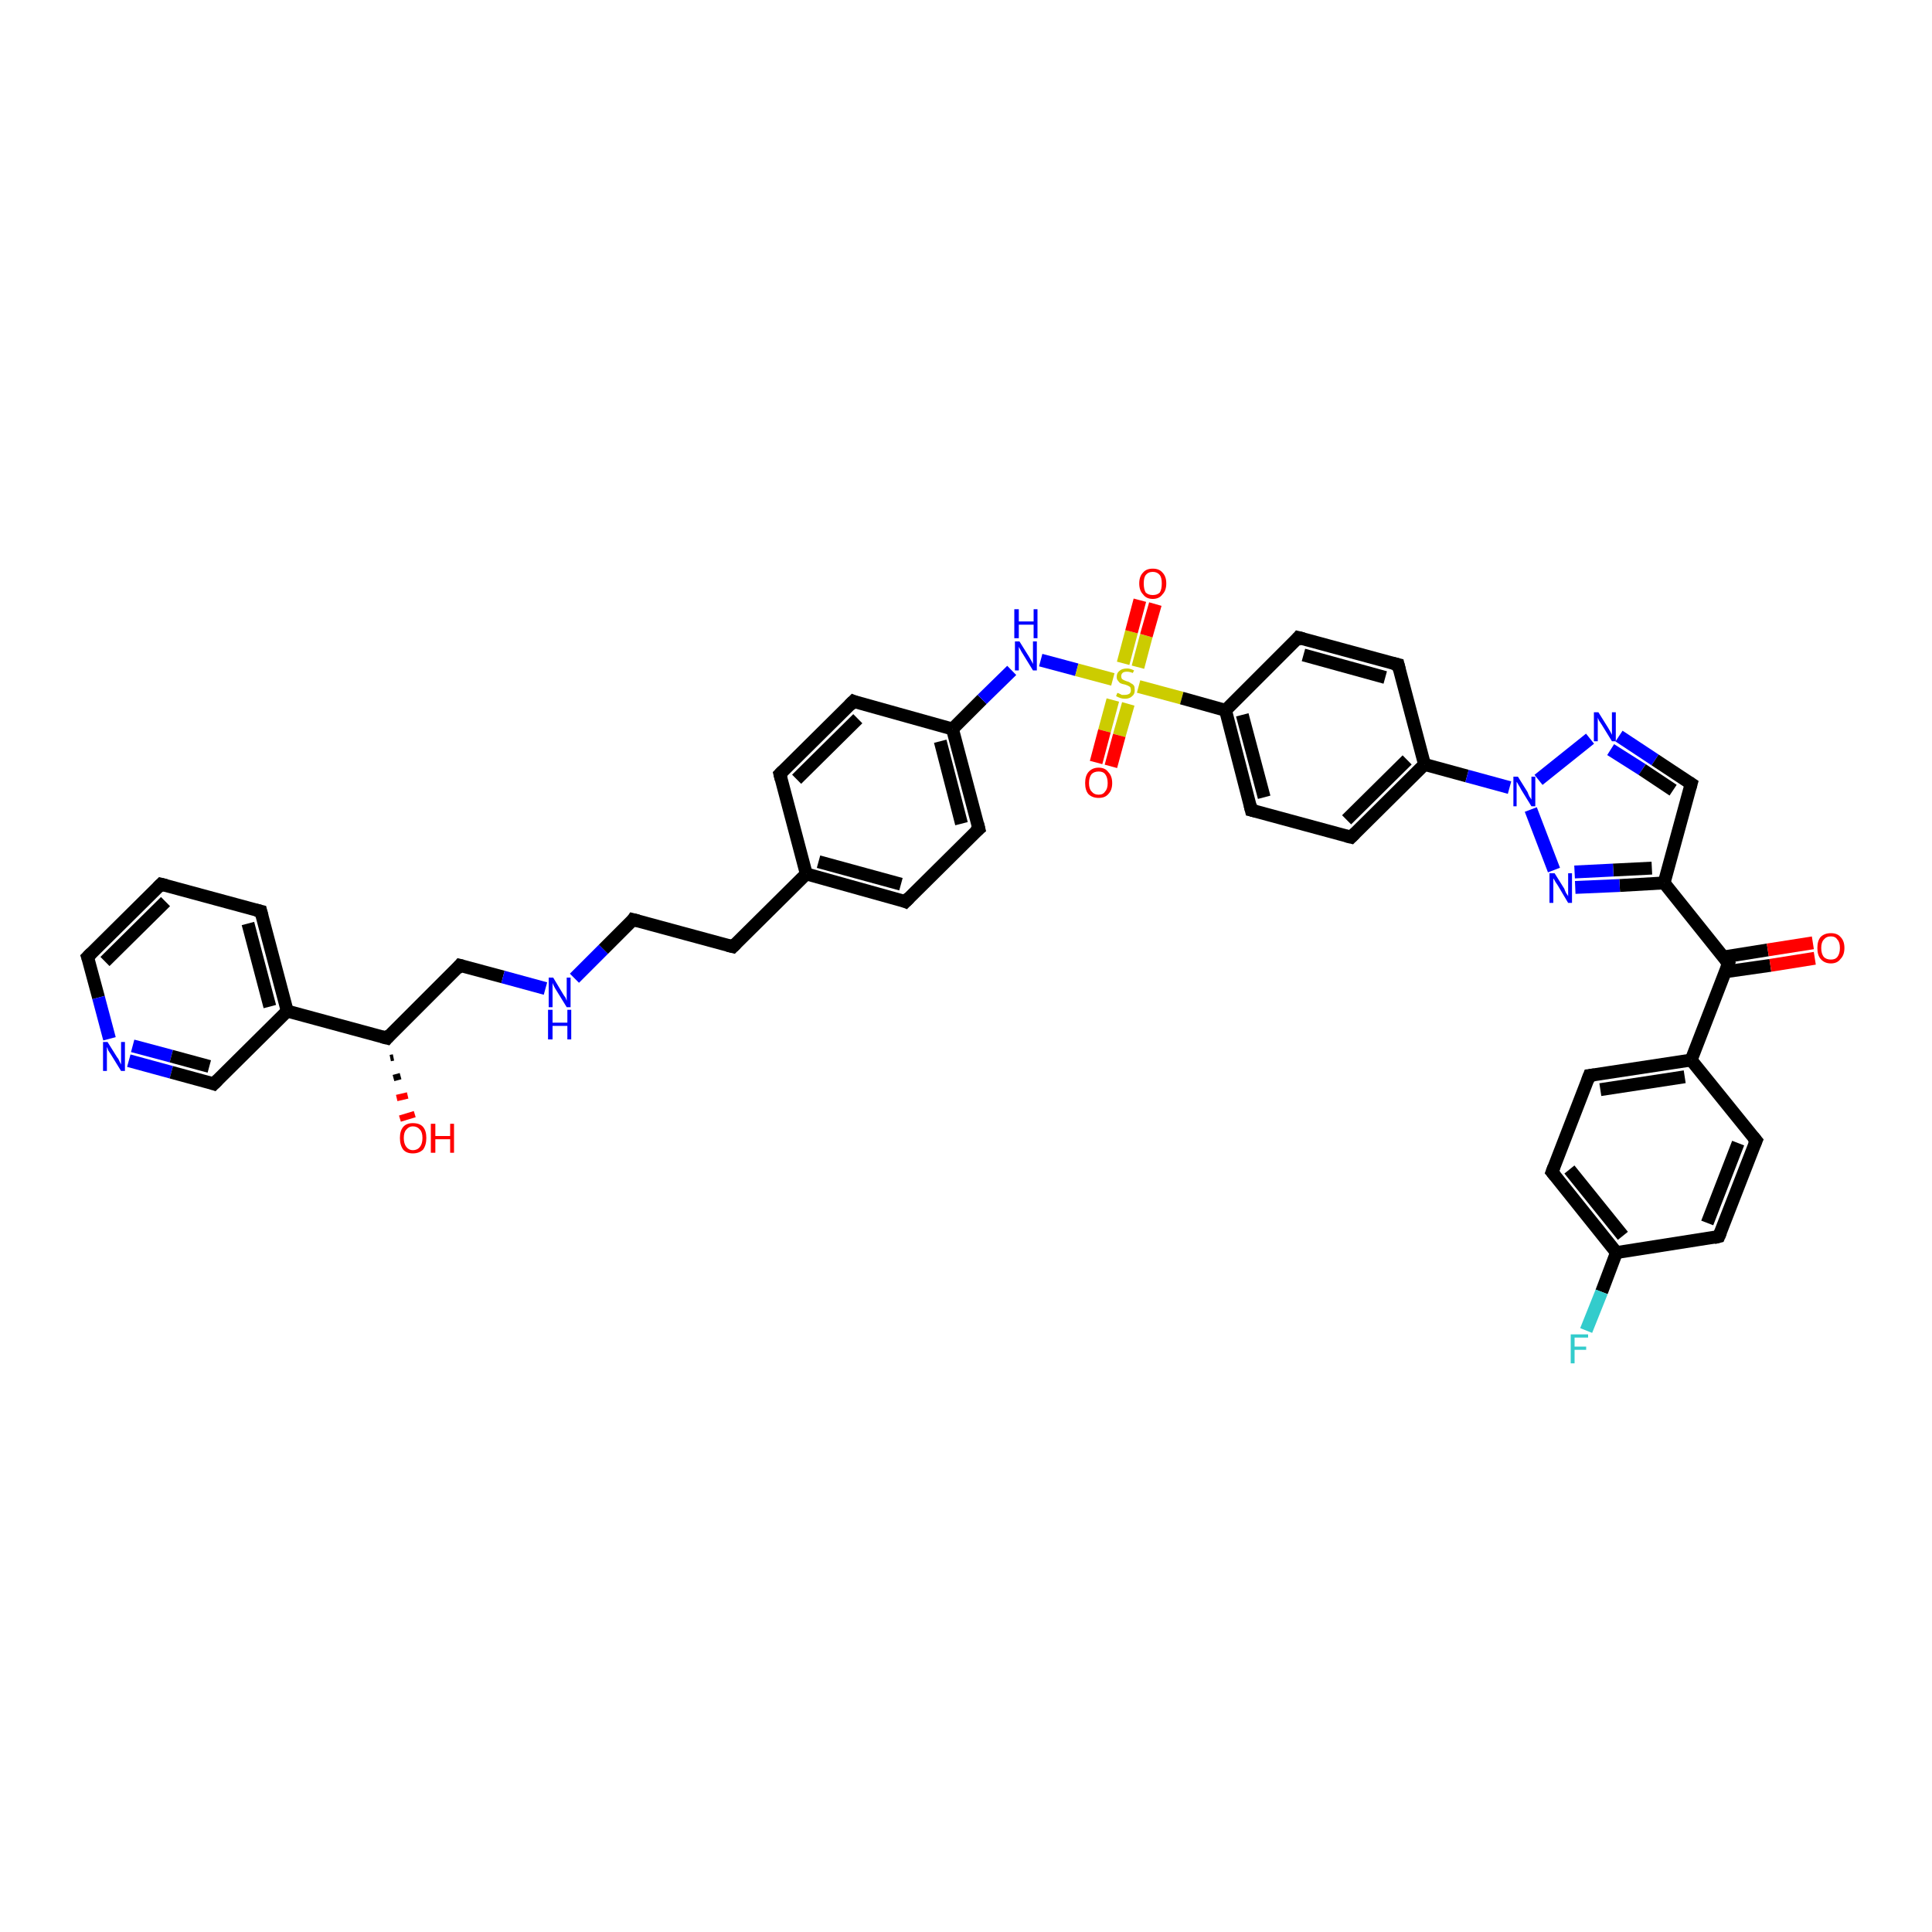 <?xml version='1.0' encoding='iso-8859-1'?>
<svg version='1.1' baseProfile='full'
              xmlns='http://www.w3.org/2000/svg'
                      xmlns:rdkit='http://www.rdkit.org/xml'
                      xmlns:xlink='http://www.w3.org/1999/xlink'
                  xml:space='preserve'
width='300px' height='300px' viewBox='0 0 300 300'>
<!-- END OF HEADER -->
<rect style='opacity:1.0;fill:#FFFFFF;stroke:none' width='300.0' height='300.0' x='0.0' y='0.0'> </rect>
<path class='bond-0 atom-1 atom-0' d='M 61.1,164.2 L 60.6,164.3' style='fill:none;fill-rule:evenodd;stroke:#000000;stroke-width:1.0px;stroke-linecap:butt;stroke-linejoin:miter;stroke-opacity:1' />
<path class='bond-0 atom-1 atom-0' d='M 62.2,167.1 L 61.1,167.4' style='fill:none;fill-rule:evenodd;stroke:#000000;stroke-width:1.0px;stroke-linecap:butt;stroke-linejoin:miter;stroke-opacity:1' />
<path class='bond-0 atom-1 atom-0' d='M 63.3,170.1 L 61.6,170.5' style='fill:none;fill-rule:evenodd;stroke:#FF0000;stroke-width:1.0px;stroke-linecap:butt;stroke-linejoin:miter;stroke-opacity:1' />
<path class='bond-0 atom-1 atom-0' d='M 64.4,173.0 L 62.1,173.7' style='fill:none;fill-rule:evenodd;stroke:#FF0000;stroke-width:1.0px;stroke-linecap:butt;stroke-linejoin:miter;stroke-opacity:1' />
<path class='bond-1 atom-1 atom-2' d='M 60.1,161.2 L 71.4,149.9' style='fill:none;fill-rule:evenodd;stroke:#000000;stroke-width:2.0px;stroke-linecap:butt;stroke-linejoin:miter;stroke-opacity:1' />
<path class='bond-2 atom-2 atom-3' d='M 71.4,149.9 L 78.1,151.7' style='fill:none;fill-rule:evenodd;stroke:#000000;stroke-width:2.0px;stroke-linecap:butt;stroke-linejoin:miter;stroke-opacity:1' />
<path class='bond-2 atom-2 atom-3' d='M 78.1,151.7 L 84.7,153.5' style='fill:none;fill-rule:evenodd;stroke:#0000FF;stroke-width:2.0px;stroke-linecap:butt;stroke-linejoin:miter;stroke-opacity:1' />
<path class='bond-3 atom-3 atom-4' d='M 89.2,151.9 L 93.7,147.4' style='fill:none;fill-rule:evenodd;stroke:#0000FF;stroke-width:2.0px;stroke-linecap:butt;stroke-linejoin:miter;stroke-opacity:1' />
<path class='bond-3 atom-3 atom-4' d='M 93.7,147.4 L 98.3,142.8' style='fill:none;fill-rule:evenodd;stroke:#000000;stroke-width:2.0px;stroke-linecap:butt;stroke-linejoin:miter;stroke-opacity:1' />
<path class='bond-4 atom-4 atom-5' d='M 98.3,142.8 L 113.8,147.0' style='fill:none;fill-rule:evenodd;stroke:#000000;stroke-width:2.0px;stroke-linecap:butt;stroke-linejoin:miter;stroke-opacity:1' />
<path class='bond-5 atom-5 atom-6' d='M 113.8,147.0 L 125.2,135.7' style='fill:none;fill-rule:evenodd;stroke:#000000;stroke-width:2.0px;stroke-linecap:butt;stroke-linejoin:miter;stroke-opacity:1' />
<path class='bond-6 atom-6 atom-7' d='M 125.2,135.7 L 140.6,140.0' style='fill:none;fill-rule:evenodd;stroke:#000000;stroke-width:2.0px;stroke-linecap:butt;stroke-linejoin:miter;stroke-opacity:1' />
<path class='bond-6 atom-6 atom-7' d='M 127.1,133.8 L 139.9,137.3' style='fill:none;fill-rule:evenodd;stroke:#000000;stroke-width:2.0px;stroke-linecap:butt;stroke-linejoin:miter;stroke-opacity:1' />
<path class='bond-7 atom-7 atom-8' d='M 140.6,140.0 L 152.0,128.7' style='fill:none;fill-rule:evenodd;stroke:#000000;stroke-width:2.0px;stroke-linecap:butt;stroke-linejoin:miter;stroke-opacity:1' />
<path class='bond-8 atom-8 atom-9' d='M 152.0,128.7 L 147.9,113.2' style='fill:none;fill-rule:evenodd;stroke:#000000;stroke-width:2.0px;stroke-linecap:butt;stroke-linejoin:miter;stroke-opacity:1' />
<path class='bond-8 atom-8 atom-9' d='M 149.3,127.9 L 146.0,115.1' style='fill:none;fill-rule:evenodd;stroke:#000000;stroke-width:2.0px;stroke-linecap:butt;stroke-linejoin:miter;stroke-opacity:1' />
<path class='bond-9 atom-9 atom-10' d='M 147.9,113.2 L 152.5,108.6' style='fill:none;fill-rule:evenodd;stroke:#000000;stroke-width:2.0px;stroke-linecap:butt;stroke-linejoin:miter;stroke-opacity:1' />
<path class='bond-9 atom-9 atom-10' d='M 152.5,108.6 L 157.1,104.1' style='fill:none;fill-rule:evenodd;stroke:#0000FF;stroke-width:2.0px;stroke-linecap:butt;stroke-linejoin:miter;stroke-opacity:1' />
<path class='bond-10 atom-10 atom-11' d='M 161.6,102.5 L 167.2,104.0' style='fill:none;fill-rule:evenodd;stroke:#0000FF;stroke-width:2.0px;stroke-linecap:butt;stroke-linejoin:miter;stroke-opacity:1' />
<path class='bond-10 atom-10 atom-11' d='M 167.2,104.0 L 172.8,105.5' style='fill:none;fill-rule:evenodd;stroke:#CCCC00;stroke-width:2.0px;stroke-linecap:butt;stroke-linejoin:miter;stroke-opacity:1' />
<path class='bond-11 atom-11 atom-12' d='M 172.8,108.7 L 171.5,113.5' style='fill:none;fill-rule:evenodd;stroke:#CCCC00;stroke-width:2.0px;stroke-linecap:butt;stroke-linejoin:miter;stroke-opacity:1' />
<path class='bond-11 atom-11 atom-12' d='M 171.5,113.5 L 170.2,118.4' style='fill:none;fill-rule:evenodd;stroke:#FF0000;stroke-width:2.0px;stroke-linecap:butt;stroke-linejoin:miter;stroke-opacity:1' />
<path class='bond-11 atom-11 atom-12' d='M 175.2,109.3 L 173.8,114.2' style='fill:none;fill-rule:evenodd;stroke:#CCCC00;stroke-width:2.0px;stroke-linecap:butt;stroke-linejoin:miter;stroke-opacity:1' />
<path class='bond-11 atom-11 atom-12' d='M 173.8,114.2 L 172.5,119.0' style='fill:none;fill-rule:evenodd;stroke:#FF0000;stroke-width:2.0px;stroke-linecap:butt;stroke-linejoin:miter;stroke-opacity:1' />
<path class='bond-12 atom-11 atom-13' d='M 176.7,103.6 L 178.0,98.7' style='fill:none;fill-rule:evenodd;stroke:#CCCC00;stroke-width:2.0px;stroke-linecap:butt;stroke-linejoin:miter;stroke-opacity:1' />
<path class='bond-12 atom-11 atom-13' d='M 178.0,98.7 L 179.4,93.8' style='fill:none;fill-rule:evenodd;stroke:#FF0000;stroke-width:2.0px;stroke-linecap:butt;stroke-linejoin:miter;stroke-opacity:1' />
<path class='bond-12 atom-11 atom-13' d='M 174.4,103.0 L 175.7,98.1' style='fill:none;fill-rule:evenodd;stroke:#CCCC00;stroke-width:2.0px;stroke-linecap:butt;stroke-linejoin:miter;stroke-opacity:1' />
<path class='bond-12 atom-11 atom-13' d='M 175.7,98.1 L 177.0,93.2' style='fill:none;fill-rule:evenodd;stroke:#FF0000;stroke-width:2.0px;stroke-linecap:butt;stroke-linejoin:miter;stroke-opacity:1' />
<path class='bond-13 atom-11 atom-14' d='M 176.8,106.6 L 183.5,108.4' style='fill:none;fill-rule:evenodd;stroke:#CCCC00;stroke-width:2.0px;stroke-linecap:butt;stroke-linejoin:miter;stroke-opacity:1' />
<path class='bond-13 atom-11 atom-14' d='M 183.5,108.4 L 190.3,110.3' style='fill:none;fill-rule:evenodd;stroke:#000000;stroke-width:2.0px;stroke-linecap:butt;stroke-linejoin:miter;stroke-opacity:1' />
<path class='bond-14 atom-14 atom-15' d='M 190.3,110.3 L 194.3,125.8' style='fill:none;fill-rule:evenodd;stroke:#000000;stroke-width:2.0px;stroke-linecap:butt;stroke-linejoin:miter;stroke-opacity:1' />
<path class='bond-14 atom-14 atom-15' d='M 192.9,111.0 L 196.3,123.8' style='fill:none;fill-rule:evenodd;stroke:#000000;stroke-width:2.0px;stroke-linecap:butt;stroke-linejoin:miter;stroke-opacity:1' />
<path class='bond-15 atom-15 atom-16' d='M 194.3,125.8 L 209.8,130.0' style='fill:none;fill-rule:evenodd;stroke:#000000;stroke-width:2.0px;stroke-linecap:butt;stroke-linejoin:miter;stroke-opacity:1' />
<path class='bond-16 atom-16 atom-17' d='M 209.8,130.0 L 221.2,118.7' style='fill:none;fill-rule:evenodd;stroke:#000000;stroke-width:2.0px;stroke-linecap:butt;stroke-linejoin:miter;stroke-opacity:1' />
<path class='bond-16 atom-16 atom-17' d='M 209.1,127.3 L 218.5,118.0' style='fill:none;fill-rule:evenodd;stroke:#000000;stroke-width:2.0px;stroke-linecap:butt;stroke-linejoin:miter;stroke-opacity:1' />
<path class='bond-17 atom-17 atom-18' d='M 221.2,118.7 L 217.1,103.2' style='fill:none;fill-rule:evenodd;stroke:#000000;stroke-width:2.0px;stroke-linecap:butt;stroke-linejoin:miter;stroke-opacity:1' />
<path class='bond-18 atom-18 atom-19' d='M 217.1,103.2 L 201.6,99.0' style='fill:none;fill-rule:evenodd;stroke:#000000;stroke-width:2.0px;stroke-linecap:butt;stroke-linejoin:miter;stroke-opacity:1' />
<path class='bond-18 atom-18 atom-19' d='M 215.1,105.2 L 202.4,101.7' style='fill:none;fill-rule:evenodd;stroke:#000000;stroke-width:2.0px;stroke-linecap:butt;stroke-linejoin:miter;stroke-opacity:1' />
<path class='bond-19 atom-17 atom-20' d='M 221.2,118.7 L 227.8,120.5' style='fill:none;fill-rule:evenodd;stroke:#000000;stroke-width:2.0px;stroke-linecap:butt;stroke-linejoin:miter;stroke-opacity:1' />
<path class='bond-19 atom-17 atom-20' d='M 227.8,120.5 L 234.4,122.3' style='fill:none;fill-rule:evenodd;stroke:#0000FF;stroke-width:2.0px;stroke-linecap:butt;stroke-linejoin:miter;stroke-opacity:1' />
<path class='bond-20 atom-20 atom-21' d='M 238.9,121.1 L 246.9,114.7' style='fill:none;fill-rule:evenodd;stroke:#0000FF;stroke-width:2.0px;stroke-linecap:butt;stroke-linejoin:miter;stroke-opacity:1' />
<path class='bond-21 atom-21 atom-22' d='M 251.4,114.3 L 257.0,118.0' style='fill:none;fill-rule:evenodd;stroke:#0000FF;stroke-width:2.0px;stroke-linecap:butt;stroke-linejoin:miter;stroke-opacity:1' />
<path class='bond-21 atom-21 atom-22' d='M 257.0,118.0 L 262.6,121.7' style='fill:none;fill-rule:evenodd;stroke:#000000;stroke-width:2.0px;stroke-linecap:butt;stroke-linejoin:miter;stroke-opacity:1' />
<path class='bond-21 atom-21 atom-22' d='M 250.1,116.4 L 255.0,119.5' style='fill:none;fill-rule:evenodd;stroke:#0000FF;stroke-width:2.0px;stroke-linecap:butt;stroke-linejoin:miter;stroke-opacity:1' />
<path class='bond-21 atom-21 atom-22' d='M 255.0,119.5 L 259.8,122.7' style='fill:none;fill-rule:evenodd;stroke:#000000;stroke-width:2.0px;stroke-linecap:butt;stroke-linejoin:miter;stroke-opacity:1' />
<path class='bond-22 atom-22 atom-23' d='M 262.6,121.7 L 258.4,137.1' style='fill:none;fill-rule:evenodd;stroke:#000000;stroke-width:2.0px;stroke-linecap:butt;stroke-linejoin:miter;stroke-opacity:1' />
<path class='bond-23 atom-23 atom-24' d='M 258.4,137.1 L 251.5,137.5' style='fill:none;fill-rule:evenodd;stroke:#000000;stroke-width:2.0px;stroke-linecap:butt;stroke-linejoin:miter;stroke-opacity:1' />
<path class='bond-23 atom-23 atom-24' d='M 251.5,137.5 L 244.6,137.8' style='fill:none;fill-rule:evenodd;stroke:#0000FF;stroke-width:2.0px;stroke-linecap:butt;stroke-linejoin:miter;stroke-opacity:1' />
<path class='bond-23 atom-23 atom-24' d='M 256.5,134.8 L 250.5,135.1' style='fill:none;fill-rule:evenodd;stroke:#000000;stroke-width:2.0px;stroke-linecap:butt;stroke-linejoin:miter;stroke-opacity:1' />
<path class='bond-23 atom-23 atom-24' d='M 250.5,135.1 L 244.5,135.4' style='fill:none;fill-rule:evenodd;stroke:#0000FF;stroke-width:2.0px;stroke-linecap:butt;stroke-linejoin:miter;stroke-opacity:1' />
<path class='bond-24 atom-23 atom-25' d='M 258.4,137.1 L 268.4,149.6' style='fill:none;fill-rule:evenodd;stroke:#000000;stroke-width:2.0px;stroke-linecap:butt;stroke-linejoin:miter;stroke-opacity:1' />
<path class='bond-25 atom-25 atom-26' d='M 267.9,150.9 L 274.9,149.9' style='fill:none;fill-rule:evenodd;stroke:#000000;stroke-width:2.0px;stroke-linecap:butt;stroke-linejoin:miter;stroke-opacity:1' />
<path class='bond-25 atom-25 atom-26' d='M 274.9,149.9 L 281.8,148.8' style='fill:none;fill-rule:evenodd;stroke:#FF0000;stroke-width:2.0px;stroke-linecap:butt;stroke-linejoin:miter;stroke-opacity:1' />
<path class='bond-25 atom-25 atom-26' d='M 267.6,148.6 L 274.5,147.5' style='fill:none;fill-rule:evenodd;stroke:#000000;stroke-width:2.0px;stroke-linecap:butt;stroke-linejoin:miter;stroke-opacity:1' />
<path class='bond-25 atom-25 atom-26' d='M 274.5,147.5 L 281.5,146.4' style='fill:none;fill-rule:evenodd;stroke:#FF0000;stroke-width:2.0px;stroke-linecap:butt;stroke-linejoin:miter;stroke-opacity:1' />
<path class='bond-26 atom-25 atom-27' d='M 268.4,149.6 L 262.6,164.6' style='fill:none;fill-rule:evenodd;stroke:#000000;stroke-width:2.0px;stroke-linecap:butt;stroke-linejoin:miter;stroke-opacity:1' />
<path class='bond-27 atom-27 atom-28' d='M 262.6,164.6 L 246.8,167.0' style='fill:none;fill-rule:evenodd;stroke:#000000;stroke-width:2.0px;stroke-linecap:butt;stroke-linejoin:miter;stroke-opacity:1' />
<path class='bond-27 atom-27 atom-28' d='M 261.6,167.2 L 248.5,169.2' style='fill:none;fill-rule:evenodd;stroke:#000000;stroke-width:2.0px;stroke-linecap:butt;stroke-linejoin:miter;stroke-opacity:1' />
<path class='bond-28 atom-28 atom-29' d='M 246.8,167.0 L 241.0,182.0' style='fill:none;fill-rule:evenodd;stroke:#000000;stroke-width:2.0px;stroke-linecap:butt;stroke-linejoin:miter;stroke-opacity:1' />
<path class='bond-29 atom-29 atom-30' d='M 241.0,182.0 L 251.0,194.5' style='fill:none;fill-rule:evenodd;stroke:#000000;stroke-width:2.0px;stroke-linecap:butt;stroke-linejoin:miter;stroke-opacity:1' />
<path class='bond-29 atom-29 atom-30' d='M 243.7,181.6 L 252.0,191.9' style='fill:none;fill-rule:evenodd;stroke:#000000;stroke-width:2.0px;stroke-linecap:butt;stroke-linejoin:miter;stroke-opacity:1' />
<path class='bond-30 atom-30 atom-31' d='M 251.0,194.5 L 248.7,200.6' style='fill:none;fill-rule:evenodd;stroke:#000000;stroke-width:2.0px;stroke-linecap:butt;stroke-linejoin:miter;stroke-opacity:1' />
<path class='bond-30 atom-30 atom-31' d='M 248.7,200.6 L 246.3,206.6' style='fill:none;fill-rule:evenodd;stroke:#33CCCC;stroke-width:2.0px;stroke-linecap:butt;stroke-linejoin:miter;stroke-opacity:1' />
<path class='bond-31 atom-30 atom-32' d='M 251.0,194.5 L 266.9,192.0' style='fill:none;fill-rule:evenodd;stroke:#000000;stroke-width:2.0px;stroke-linecap:butt;stroke-linejoin:miter;stroke-opacity:1' />
<path class='bond-32 atom-32 atom-33' d='M 266.9,192.0 L 272.7,177.1' style='fill:none;fill-rule:evenodd;stroke:#000000;stroke-width:2.0px;stroke-linecap:butt;stroke-linejoin:miter;stroke-opacity:1' />
<path class='bond-32 atom-32 atom-33' d='M 265.1,189.9 L 269.9,177.5' style='fill:none;fill-rule:evenodd;stroke:#000000;stroke-width:2.0px;stroke-linecap:butt;stroke-linejoin:miter;stroke-opacity:1' />
<path class='bond-33 atom-9 atom-34' d='M 147.9,113.2 L 132.5,108.9' style='fill:none;fill-rule:evenodd;stroke:#000000;stroke-width:2.0px;stroke-linecap:butt;stroke-linejoin:miter;stroke-opacity:1' />
<path class='bond-34 atom-34 atom-35' d='M 132.5,108.9 L 121.1,120.2' style='fill:none;fill-rule:evenodd;stroke:#000000;stroke-width:2.0px;stroke-linecap:butt;stroke-linejoin:miter;stroke-opacity:1' />
<path class='bond-34 atom-34 atom-35' d='M 133.2,111.6 L 123.7,121.0' style='fill:none;fill-rule:evenodd;stroke:#000000;stroke-width:2.0px;stroke-linecap:butt;stroke-linejoin:miter;stroke-opacity:1' />
<path class='bond-35 atom-1 atom-36' d='M 60.1,161.2 L 44.6,157.0' style='fill:none;fill-rule:evenodd;stroke:#000000;stroke-width:2.0px;stroke-linecap:butt;stroke-linejoin:miter;stroke-opacity:1' />
<path class='bond-36 atom-36 atom-37' d='M 44.6,157.0 L 40.5,141.5' style='fill:none;fill-rule:evenodd;stroke:#000000;stroke-width:2.0px;stroke-linecap:butt;stroke-linejoin:miter;stroke-opacity:1' />
<path class='bond-36 atom-36 atom-37' d='M 41.9,156.3 L 38.5,143.4' style='fill:none;fill-rule:evenodd;stroke:#000000;stroke-width:2.0px;stroke-linecap:butt;stroke-linejoin:miter;stroke-opacity:1' />
<path class='bond-37 atom-37 atom-38' d='M 40.5,141.5 L 25.0,137.3' style='fill:none;fill-rule:evenodd;stroke:#000000;stroke-width:2.0px;stroke-linecap:butt;stroke-linejoin:miter;stroke-opacity:1' />
<path class='bond-38 atom-38 atom-39' d='M 25.0,137.3 L 13.6,148.6' style='fill:none;fill-rule:evenodd;stroke:#000000;stroke-width:2.0px;stroke-linecap:butt;stroke-linejoin:miter;stroke-opacity:1' />
<path class='bond-38 atom-38 atom-39' d='M 25.7,140.0 L 16.3,149.3' style='fill:none;fill-rule:evenodd;stroke:#000000;stroke-width:2.0px;stroke-linecap:butt;stroke-linejoin:miter;stroke-opacity:1' />
<path class='bond-39 atom-39 atom-40' d='M 13.6,148.6 L 15.3,154.9' style='fill:none;fill-rule:evenodd;stroke:#000000;stroke-width:2.0px;stroke-linecap:butt;stroke-linejoin:miter;stroke-opacity:1' />
<path class='bond-39 atom-39 atom-40' d='M 15.3,154.9 L 17.0,161.3' style='fill:none;fill-rule:evenodd;stroke:#0000FF;stroke-width:2.0px;stroke-linecap:butt;stroke-linejoin:miter;stroke-opacity:1' />
<path class='bond-40 atom-40 atom-41' d='M 20.0,164.7 L 26.6,166.5' style='fill:none;fill-rule:evenodd;stroke:#0000FF;stroke-width:2.0px;stroke-linecap:butt;stroke-linejoin:miter;stroke-opacity:1' />
<path class='bond-40 atom-40 atom-41' d='M 26.6,166.5 L 33.2,168.3' style='fill:none;fill-rule:evenodd;stroke:#000000;stroke-width:2.0px;stroke-linecap:butt;stroke-linejoin:miter;stroke-opacity:1' />
<path class='bond-40 atom-40 atom-41' d='M 20.6,162.4 L 26.6,164.0' style='fill:none;fill-rule:evenodd;stroke:#0000FF;stroke-width:2.0px;stroke-linecap:butt;stroke-linejoin:miter;stroke-opacity:1' />
<path class='bond-40 atom-40 atom-41' d='M 26.6,164.0 L 32.5,165.6' style='fill:none;fill-rule:evenodd;stroke:#000000;stroke-width:2.0px;stroke-linecap:butt;stroke-linejoin:miter;stroke-opacity:1' />
<path class='bond-41 atom-35 atom-6' d='M 121.1,120.2 L 125.2,135.7' style='fill:none;fill-rule:evenodd;stroke:#000000;stroke-width:2.0px;stroke-linecap:butt;stroke-linejoin:miter;stroke-opacity:1' />
<path class='bond-42 atom-41 atom-36' d='M 33.2,168.3 L 44.6,157.0' style='fill:none;fill-rule:evenodd;stroke:#000000;stroke-width:2.0px;stroke-linecap:butt;stroke-linejoin:miter;stroke-opacity:1' />
<path class='bond-43 atom-19 atom-14' d='M 201.6,99.0 L 190.3,110.3' style='fill:none;fill-rule:evenodd;stroke:#000000;stroke-width:2.0px;stroke-linecap:butt;stroke-linejoin:miter;stroke-opacity:1' />
<path class='bond-44 atom-24 atom-20' d='M 241.3,135.1 L 237.7,125.7' style='fill:none;fill-rule:evenodd;stroke:#0000FF;stroke-width:2.0px;stroke-linecap:butt;stroke-linejoin:miter;stroke-opacity:1' />
<path class='bond-45 atom-33 atom-27' d='M 272.7,177.1 L 262.6,164.6' style='fill:none;fill-rule:evenodd;stroke:#000000;stroke-width:2.0px;stroke-linecap:butt;stroke-linejoin:miter;stroke-opacity:1' />
<path d='M 60.6,160.6 L 60.1,161.2 L 59.3,161.0' style='fill:none;stroke:#000000;stroke-width:2.0px;stroke-linecap:butt;stroke-linejoin:miter;stroke-opacity:1;' />
<path d='M 70.9,150.5 L 71.4,149.9 L 71.8,150.0' style='fill:none;stroke:#000000;stroke-width:2.0px;stroke-linecap:butt;stroke-linejoin:miter;stroke-opacity:1;' />
<path d='M 98.1,143.1 L 98.3,142.8 L 99.1,143.0' style='fill:none;stroke:#000000;stroke-width:2.0px;stroke-linecap:butt;stroke-linejoin:miter;stroke-opacity:1;' />
<path d='M 113.0,146.8 L 113.8,147.0 L 114.3,146.5' style='fill:none;stroke:#000000;stroke-width:2.0px;stroke-linecap:butt;stroke-linejoin:miter;stroke-opacity:1;' />
<path d='M 139.9,139.7 L 140.6,140.0 L 141.2,139.4' style='fill:none;stroke:#000000;stroke-width:2.0px;stroke-linecap:butt;stroke-linejoin:miter;stroke-opacity:1;' />
<path d='M 151.4,129.2 L 152.0,128.7 L 151.8,127.9' style='fill:none;stroke:#000000;stroke-width:2.0px;stroke-linecap:butt;stroke-linejoin:miter;stroke-opacity:1;' />
<path d='M 194.1,125.0 L 194.3,125.8 L 195.1,126.0' style='fill:none;stroke:#000000;stroke-width:2.0px;stroke-linecap:butt;stroke-linejoin:miter;stroke-opacity:1;' />
<path d='M 209.0,129.8 L 209.8,130.0 L 210.4,129.4' style='fill:none;stroke:#000000;stroke-width:2.0px;stroke-linecap:butt;stroke-linejoin:miter;stroke-opacity:1;' />
<path d='M 217.3,104.0 L 217.1,103.2 L 216.3,103.0' style='fill:none;stroke:#000000;stroke-width:2.0px;stroke-linecap:butt;stroke-linejoin:miter;stroke-opacity:1;' />
<path d='M 202.4,99.2 L 201.6,99.0 L 201.1,99.6' style='fill:none;stroke:#000000;stroke-width:2.0px;stroke-linecap:butt;stroke-linejoin:miter;stroke-opacity:1;' />
<path d='M 262.3,121.5 L 262.6,121.7 L 262.4,122.4' style='fill:none;stroke:#000000;stroke-width:2.0px;stroke-linecap:butt;stroke-linejoin:miter;stroke-opacity:1;' />
<path d='M 267.9,149.0 L 268.4,149.6 L 268.1,150.4' style='fill:none;stroke:#000000;stroke-width:2.0px;stroke-linecap:butt;stroke-linejoin:miter;stroke-opacity:1;' />
<path d='M 247.6,166.9 L 246.8,167.0 L 246.5,167.8' style='fill:none;stroke:#000000;stroke-width:2.0px;stroke-linecap:butt;stroke-linejoin:miter;stroke-opacity:1;' />
<path d='M 241.3,181.2 L 241.0,182.0 L 241.5,182.6' style='fill:none;stroke:#000000;stroke-width:2.0px;stroke-linecap:butt;stroke-linejoin:miter;stroke-opacity:1;' />
<path d='M 266.1,192.2 L 266.9,192.0 L 267.2,191.3' style='fill:none;stroke:#000000;stroke-width:2.0px;stroke-linecap:butt;stroke-linejoin:miter;stroke-opacity:1;' />
<path d='M 272.4,177.8 L 272.7,177.1 L 272.2,176.5' style='fill:none;stroke:#000000;stroke-width:2.0px;stroke-linecap:butt;stroke-linejoin:miter;stroke-opacity:1;' />
<path d='M 133.2,109.2 L 132.5,108.9 L 131.9,109.5' style='fill:none;stroke:#000000;stroke-width:2.0px;stroke-linecap:butt;stroke-linejoin:miter;stroke-opacity:1;' />
<path d='M 121.6,119.7 L 121.1,120.2 L 121.3,121.0' style='fill:none;stroke:#000000;stroke-width:2.0px;stroke-linecap:butt;stroke-linejoin:miter;stroke-opacity:1;' />
<path d='M 40.7,142.3 L 40.5,141.5 L 39.7,141.3' style='fill:none;stroke:#000000;stroke-width:2.0px;stroke-linecap:butt;stroke-linejoin:miter;stroke-opacity:1;' />
<path d='M 25.8,137.5 L 25.0,137.3 L 24.5,137.8' style='fill:none;stroke:#000000;stroke-width:2.0px;stroke-linecap:butt;stroke-linejoin:miter;stroke-opacity:1;' />
<path d='M 14.2,148.0 L 13.6,148.6 L 13.7,148.9' style='fill:none;stroke:#000000;stroke-width:2.0px;stroke-linecap:butt;stroke-linejoin:miter;stroke-opacity:1;' />
<path d='M 32.9,168.2 L 33.2,168.3 L 33.8,167.7' style='fill:none;stroke:#000000;stroke-width:2.0px;stroke-linecap:butt;stroke-linejoin:miter;stroke-opacity:1;' />
<path class='atom-0' d='M 62.1 176.7
Q 62.1 175.6, 62.6 175.0
Q 63.1 174.4, 64.1 174.4
Q 65.2 174.4, 65.7 175.0
Q 66.2 175.6, 66.2 176.7
Q 66.2 177.8, 65.7 178.5
Q 65.1 179.1, 64.1 179.1
Q 63.1 179.1, 62.6 178.5
Q 62.1 177.8, 62.1 176.7
M 64.1 178.6
Q 64.8 178.6, 65.2 178.1
Q 65.6 177.6, 65.6 176.7
Q 65.6 175.8, 65.2 175.4
Q 64.8 174.9, 64.1 174.9
Q 63.5 174.9, 63.1 175.4
Q 62.7 175.8, 62.7 176.7
Q 62.7 177.6, 63.1 178.1
Q 63.5 178.6, 64.1 178.6
' fill='#FF0000'/>
<path class='atom-0' d='M 66.9 174.5
L 67.6 174.5
L 67.6 176.4
L 69.9 176.4
L 69.9 174.5
L 70.5 174.5
L 70.5 179.0
L 69.9 179.0
L 69.9 176.9
L 67.6 176.9
L 67.6 179.0
L 66.9 179.0
L 66.9 174.5
' fill='#FF0000'/>
<path class='atom-3' d='M 85.9 151.8
L 87.4 154.3
Q 87.5 154.5, 87.8 154.9
Q 88.0 155.4, 88.0 155.4
L 88.0 151.8
L 88.6 151.8
L 88.6 156.4
L 88.0 156.4
L 86.4 153.8
Q 86.2 153.5, 86.0 153.1
Q 85.8 152.7, 85.8 152.6
L 85.8 156.4
L 85.2 156.4
L 85.2 151.8
L 85.9 151.8
' fill='#0000FF'/>
<path class='atom-3' d='M 85.1 156.8
L 85.8 156.8
L 85.8 158.8
L 88.1 158.8
L 88.1 156.8
L 88.7 156.8
L 88.7 161.4
L 88.1 161.4
L 88.1 159.3
L 85.8 159.3
L 85.8 161.4
L 85.1 161.4
L 85.1 156.8
' fill='#0000FF'/>
<path class='atom-10' d='M 158.3 99.6
L 159.8 102.0
Q 159.9 102.2, 160.2 102.7
Q 160.4 103.1, 160.4 103.1
L 160.4 99.6
L 161.0 99.6
L 161.0 104.1
L 160.4 104.1
L 158.8 101.5
Q 158.6 101.2, 158.4 100.8
Q 158.2 100.5, 158.2 100.4
L 158.2 104.1
L 157.6 104.1
L 157.6 99.6
L 158.3 99.6
' fill='#0000FF'/>
<path class='atom-10' d='M 157.5 94.6
L 158.2 94.6
L 158.2 96.5
L 160.5 96.5
L 160.5 94.6
L 161.1 94.6
L 161.1 99.1
L 160.5 99.1
L 160.5 97.0
L 158.2 97.0
L 158.2 99.1
L 157.5 99.1
L 157.5 94.6
' fill='#0000FF'/>
<path class='atom-11' d='M 173.5 107.6
Q 173.6 107.6, 173.8 107.7
Q 174.0 107.8, 174.2 107.9
Q 174.4 107.9, 174.7 107.9
Q 175.1 107.9, 175.4 107.7
Q 175.6 107.5, 175.6 107.2
Q 175.6 106.9, 175.5 106.7
Q 175.4 106.6, 175.2 106.5
Q 175.0 106.4, 174.7 106.3
Q 174.2 106.2, 174.0 106.1
Q 173.8 106.0, 173.6 105.7
Q 173.4 105.5, 173.4 105.1
Q 173.4 104.5, 173.8 104.2
Q 174.2 103.8, 175.0 103.8
Q 175.5 103.8, 176.1 104.1
L 175.9 104.5
Q 175.4 104.3, 175.0 104.3
Q 174.5 104.3, 174.3 104.5
Q 174.1 104.7, 174.1 105.0
Q 174.1 105.2, 174.2 105.4
Q 174.3 105.5, 174.5 105.6
Q 174.7 105.7, 175.0 105.8
Q 175.4 105.9, 175.6 106.1
Q 175.9 106.2, 176.1 106.5
Q 176.2 106.7, 176.2 107.2
Q 176.2 107.8, 175.8 108.1
Q 175.4 108.5, 174.7 108.5
Q 174.3 108.5, 174.0 108.4
Q 173.7 108.3, 173.3 108.1
L 173.5 107.6
' fill='#CCCC00'/>
<path class='atom-12' d='M 168.5 121.6
Q 168.5 120.5, 169.0 119.9
Q 169.6 119.2, 170.6 119.2
Q 171.6 119.2, 172.1 119.9
Q 172.7 120.5, 172.7 121.6
Q 172.7 122.7, 172.1 123.3
Q 171.6 123.9, 170.6 123.9
Q 169.6 123.9, 169.0 123.3
Q 168.5 122.7, 168.5 121.6
M 170.6 123.4
Q 171.3 123.4, 171.6 122.9
Q 172.0 122.5, 172.0 121.6
Q 172.0 120.7, 171.6 120.2
Q 171.3 119.8, 170.6 119.8
Q 169.9 119.8, 169.5 120.2
Q 169.1 120.7, 169.1 121.6
Q 169.1 122.5, 169.5 122.9
Q 169.9 123.4, 170.6 123.4
' fill='#FF0000'/>
<path class='atom-13' d='M 176.9 90.6
Q 176.9 89.5, 177.5 88.9
Q 178.0 88.3, 179.0 88.3
Q 180.0 88.3, 180.5 88.9
Q 181.1 89.5, 181.1 90.6
Q 181.1 91.7, 180.5 92.3
Q 180.0 93.0, 179.0 93.0
Q 178.0 93.0, 177.5 92.3
Q 176.9 91.7, 176.9 90.6
M 179.0 92.4
Q 179.7 92.4, 180.1 92.0
Q 180.4 91.5, 180.4 90.6
Q 180.4 89.7, 180.1 89.3
Q 179.7 88.8, 179.0 88.8
Q 178.3 88.8, 177.9 89.3
Q 177.6 89.7, 177.6 90.6
Q 177.6 91.5, 177.9 92.0
Q 178.3 92.4, 179.0 92.4
' fill='#FF0000'/>
<path class='atom-20' d='M 235.7 120.6
L 237.2 123.0
Q 237.3 123.3, 237.5 123.7
Q 237.8 124.1, 237.8 124.2
L 237.8 120.6
L 238.4 120.6
L 238.4 125.2
L 237.8 125.2
L 236.2 122.6
Q 236.0 122.2, 235.8 121.9
Q 235.6 121.5, 235.5 121.4
L 235.5 125.2
L 235.0 125.2
L 235.0 120.6
L 235.7 120.6
' fill='#0000FF'/>
<path class='atom-21' d='M 248.2 110.6
L 249.7 113.0
Q 249.8 113.2, 250.1 113.7
Q 250.3 114.1, 250.3 114.1
L 250.3 110.6
L 250.9 110.6
L 250.9 115.1
L 250.3 115.1
L 248.7 112.5
Q 248.5 112.2, 248.3 111.9
Q 248.1 111.5, 248.1 111.4
L 248.1 115.1
L 247.5 115.1
L 247.5 110.6
L 248.2 110.6
' fill='#0000FF'/>
<path class='atom-24' d='M 241.4 135.6
L 242.9 138.0
Q 243.0 138.3, 243.2 138.7
Q 243.5 139.1, 243.5 139.2
L 243.5 135.6
L 244.1 135.6
L 244.1 140.2
L 243.5 140.2
L 241.9 137.5
Q 241.7 137.2, 241.5 136.9
Q 241.3 136.5, 241.2 136.4
L 241.2 140.2
L 240.6 140.2
L 240.6 135.6
L 241.4 135.6
' fill='#0000FF'/>
<path class='atom-26' d='M 282.2 147.2
Q 282.2 146.1, 282.7 145.5
Q 283.3 144.9, 284.3 144.9
Q 285.3 144.9, 285.8 145.5
Q 286.4 146.1, 286.4 147.2
Q 286.4 148.3, 285.8 148.9
Q 285.3 149.6, 284.3 149.6
Q 283.3 149.6, 282.7 148.9
Q 282.2 148.3, 282.2 147.2
M 284.3 149.0
Q 285.0 149.0, 285.3 148.6
Q 285.7 148.1, 285.7 147.2
Q 285.7 146.3, 285.3 145.9
Q 285.0 145.4, 284.3 145.4
Q 283.6 145.4, 283.2 145.9
Q 282.8 146.3, 282.8 147.2
Q 282.8 148.1, 283.2 148.6
Q 283.6 149.0, 284.3 149.0
' fill='#FF0000'/>
<path class='atom-31' d='M 243.9 207.2
L 246.6 207.2
L 246.6 207.7
L 244.5 207.7
L 244.5 209.1
L 246.3 209.1
L 246.3 209.6
L 244.5 209.6
L 244.5 211.7
L 243.9 211.7
L 243.9 207.2
' fill='#33CCCC'/>
<path class='atom-40' d='M 16.7 161.8
L 18.2 164.2
Q 18.4 164.4, 18.6 164.9
Q 18.8 165.3, 18.8 165.3
L 18.8 161.8
L 19.4 161.8
L 19.4 166.3
L 18.8 166.3
L 17.2 163.7
Q 17.0 163.4, 16.8 163.1
Q 16.7 162.7, 16.6 162.6
L 16.6 166.3
L 16.0 166.3
L 16.0 161.8
L 16.7 161.8
' fill='#0000FF'/>
</svg>
